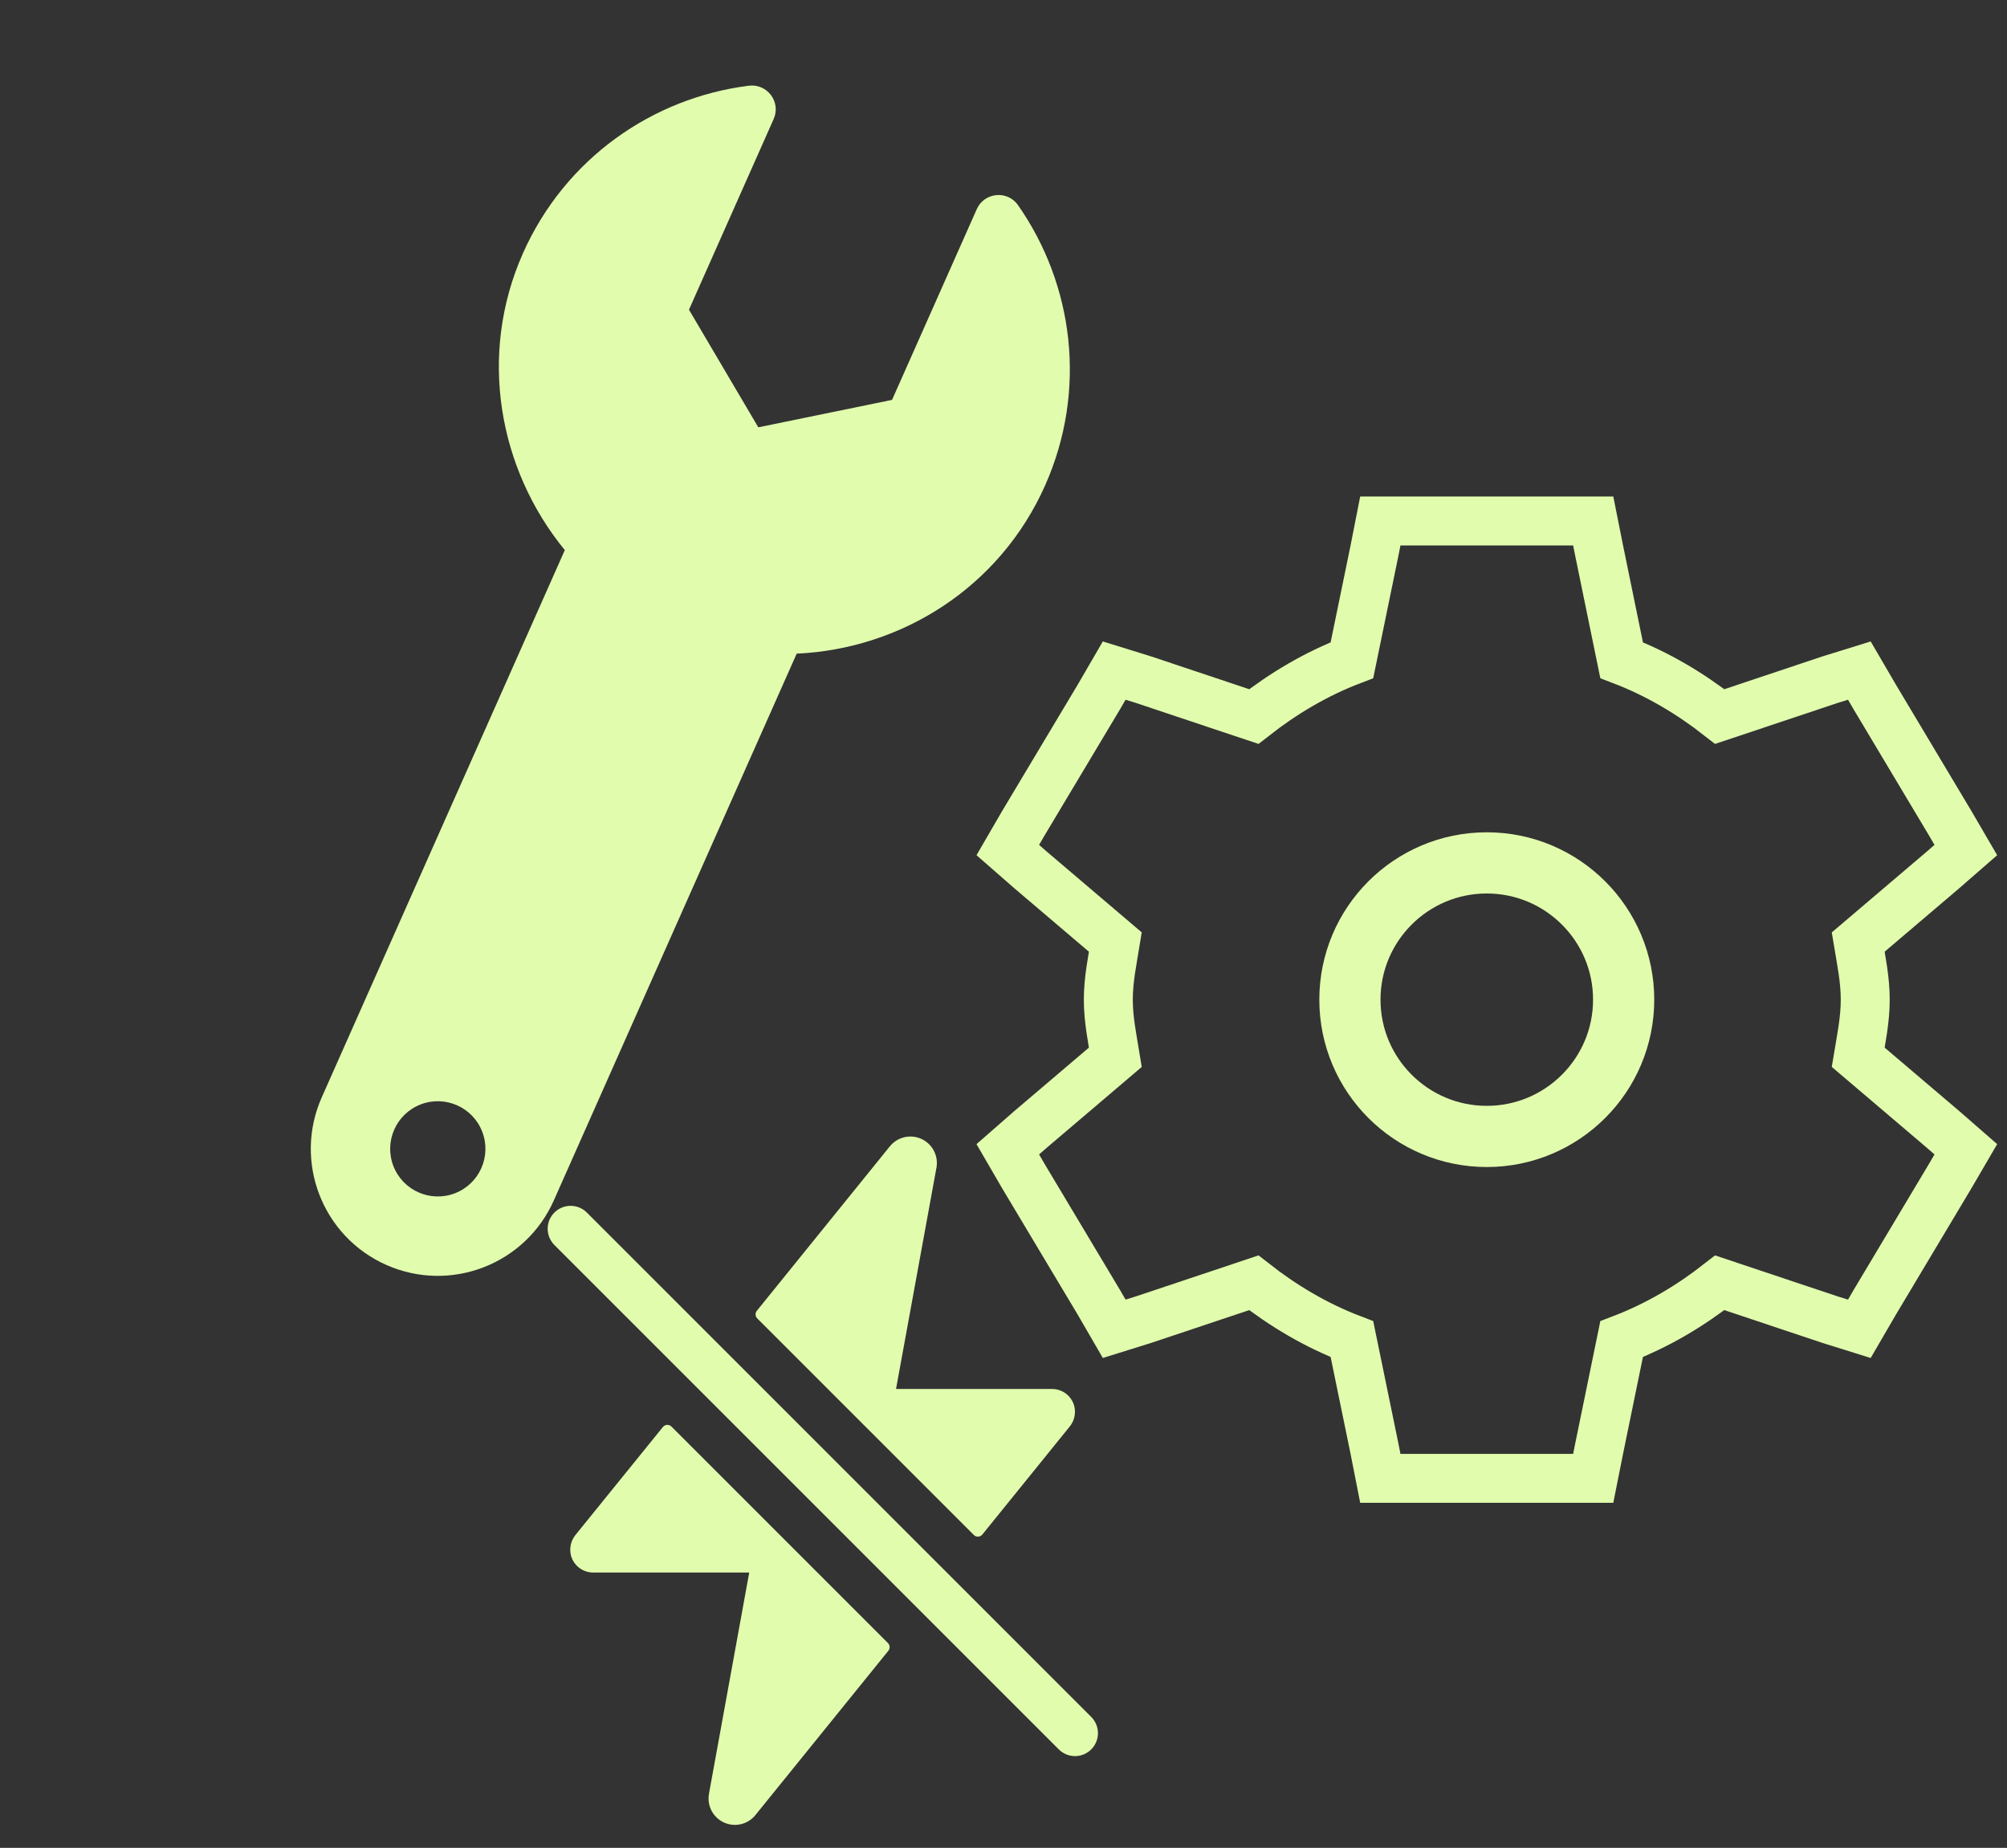 <?xml version="1.0" encoding="utf-8"?>
<svg xmlns="http://www.w3.org/2000/svg" fill="none" height="100%" overflow="visible" preserveAspectRatio="none" style="display: block;" viewBox="0 0 164 151" width="100%">
<rect x="0" y="0" width="164" height="151" fill="#333333" stroke="none"/>
<g id="Group 256">
<g clip-path="url(#clip0_0_570)" id="Frame">
<path clip-rule="evenodd" d="M112.792 42.571L112.311 45.013L110.472 53.949C107.53 55.072 104.863 56.665 102.453 58.553L93.462 55.547L91.046 54.798L89.793 56.955L83.603 67.304L82.351 69.462L84.185 71.065L91.141 76.983C90.889 78.531 90.565 80.062 90.565 81.688C90.565 83.314 90.889 84.846 91.141 86.394L84.185 92.311L82.351 93.915L83.603 96.072L89.793 106.422L91.046 108.584L93.462 107.83L102.453 104.824C104.863 106.712 107.53 108.304 110.472 109.428L112.311 118.363L112.792 120.805H130.188L130.675 118.363L132.509 109.428C135.45 108.304 138.118 106.712 140.528 104.824L149.519 107.83L151.935 108.584L153.193 106.422L159.378 96.072L160.636 93.915L158.796 92.311L151.84 86.394C152.097 84.846 152.416 83.314 152.416 81.688C152.416 80.062 152.097 78.531 151.84 76.983L158.796 71.065L160.636 69.462L159.378 67.304L153.193 56.955L151.935 54.798L149.519 55.547L140.528 58.553C138.118 56.665 135.45 55.072 132.509 53.949L130.675 45.013L130.188 42.571H112.792Z" fill-rule="evenodd" id="Vector" stroke="#E1FCAD" stroke-linecap="square" stroke-width="4"/>
<path clip-rule="evenodd" d="M132.675 81.688C132.675 87.858 127.664 92.865 121.491 92.865C115.318 92.865 110.307 87.858 110.307 81.688C110.307 75.519 115.318 70.512 121.491 70.512C127.664 70.512 132.675 75.519 132.675 81.688Z" fill-rule="evenodd" id="Vector_2" stroke="#E1FCAD" stroke-linecap="square" stroke-width="5"/>
</g>
<g clip-path="url(#clip1_0_570)" id="Frame_2">
<path d="M83.18 16.757C82.315 15.521 80.427 15.716 79.814 17.095L72.893 32.677L61.964 34.919L56.299 25.307L63.22 9.724C63.836 8.337 62.696 6.816 61.189 7.004C53.337 7.987 46.179 12.939 42.732 20.697C39.043 29.004 40.738 38.334 46.153 44.953L26.292 89.669C23.966 94.906 26.326 101.037 31.562 103.363C36.799 105.689 42.93 103.329 45.256 98.093L65.1 53.414C73.657 53.024 81.693 48.015 85.406 39.654C88.856 31.886 87.725 23.244 83.18 16.757ZM37.173 97.51C35.168 98.282 32.915 97.282 32.143 95.277C31.371 93.27 32.372 91.019 34.377 90.248C36.382 89.476 38.634 90.475 39.406 92.481C40.178 94.486 39.178 96.739 37.173 97.51Z" fill="#E1FCAD" id="Vector_3"/>
</g>
<g id="Frame_3">
<path d="M87.844 143.502C87.597 143.502 87.354 143.454 87.126 143.36C86.899 143.265 86.692 143.127 86.518 142.952L45.268 101.702C44.932 101.348 44.747 100.876 44.753 100.387C44.759 99.898 44.956 99.431 45.302 99.085C45.648 98.739 46.115 98.542 46.604 98.536C47.093 98.53 47.565 98.715 47.919 99.052L89.169 140.302C89.431 140.564 89.61 140.898 89.682 141.261C89.754 141.625 89.717 142.002 89.575 142.344C89.433 142.687 89.193 142.98 88.885 143.186C88.577 143.392 88.215 143.502 87.844 143.502Z" fill="#E1FCAD" id="Vector_4"/>
<path d="M87.785 114.908C87.681 114.506 87.446 114.149 87.118 113.894C86.789 113.64 86.385 113.502 85.969 113.502H73.218L76.523 95.412C76.529 95.376 76.535 95.343 76.539 95.307C76.598 94.838 76.503 94.363 76.266 93.953C76.03 93.544 75.665 93.223 75.229 93.04C74.793 92.858 74.309 92.823 73.851 92.942C73.394 93.06 72.987 93.326 72.695 93.697L61.846 107.11C61.773 107.201 61.736 107.315 61.742 107.43C61.748 107.546 61.797 107.656 61.88 107.737L79.575 125.433C79.621 125.479 79.677 125.515 79.739 125.539C79.8 125.563 79.865 125.573 79.931 125.57C79.997 125.566 80.061 125.549 80.12 125.519C80.178 125.489 80.23 125.448 80.271 125.396L87.396 116.589C87.588 116.358 87.723 116.086 87.79 115.795C87.858 115.503 87.856 115.199 87.785 114.908Z" fill="#E1FCAD" id="Vector_5"/>
<path d="M72.559 134.266L54.864 116.571C54.817 116.525 54.762 116.489 54.7 116.465C54.639 116.442 54.574 116.431 54.508 116.435C54.443 116.438 54.379 116.455 54.32 116.485C54.262 116.515 54.21 116.556 54.169 116.607L47.039 125.413C46.848 125.644 46.713 125.916 46.646 126.208C46.578 126.501 46.581 126.804 46.652 127.096C46.756 127.498 46.991 127.855 47.32 128.109C47.649 128.364 48.053 128.502 48.469 128.502H61.222L57.931 146.591V146.604C57.849 147.075 57.927 147.56 58.152 147.982C58.377 148.404 58.737 148.74 59.173 148.935C59.61 149.13 60.099 149.174 60.564 149.06C61.029 148.947 61.442 148.681 61.739 148.307L72.592 134.893C72.665 134.803 72.702 134.689 72.696 134.574C72.69 134.458 72.641 134.348 72.559 134.266Z" fill="#E1FCAD" id="Vector_6"/>
</g>
</g>
<defs>
<clipPath id="clip0_0_570">
<rect fill="white" height="83.877" transform="translate(79.555 39.775)" width="83.877"/>
</clipPath>
<clipPath id="clip1_0_570">
<rect fill="white" height="83.012" transform="translate(0 29.818) rotate(-21.051)" width="83.012"/>
</clipPath>
</defs>
</svg>
